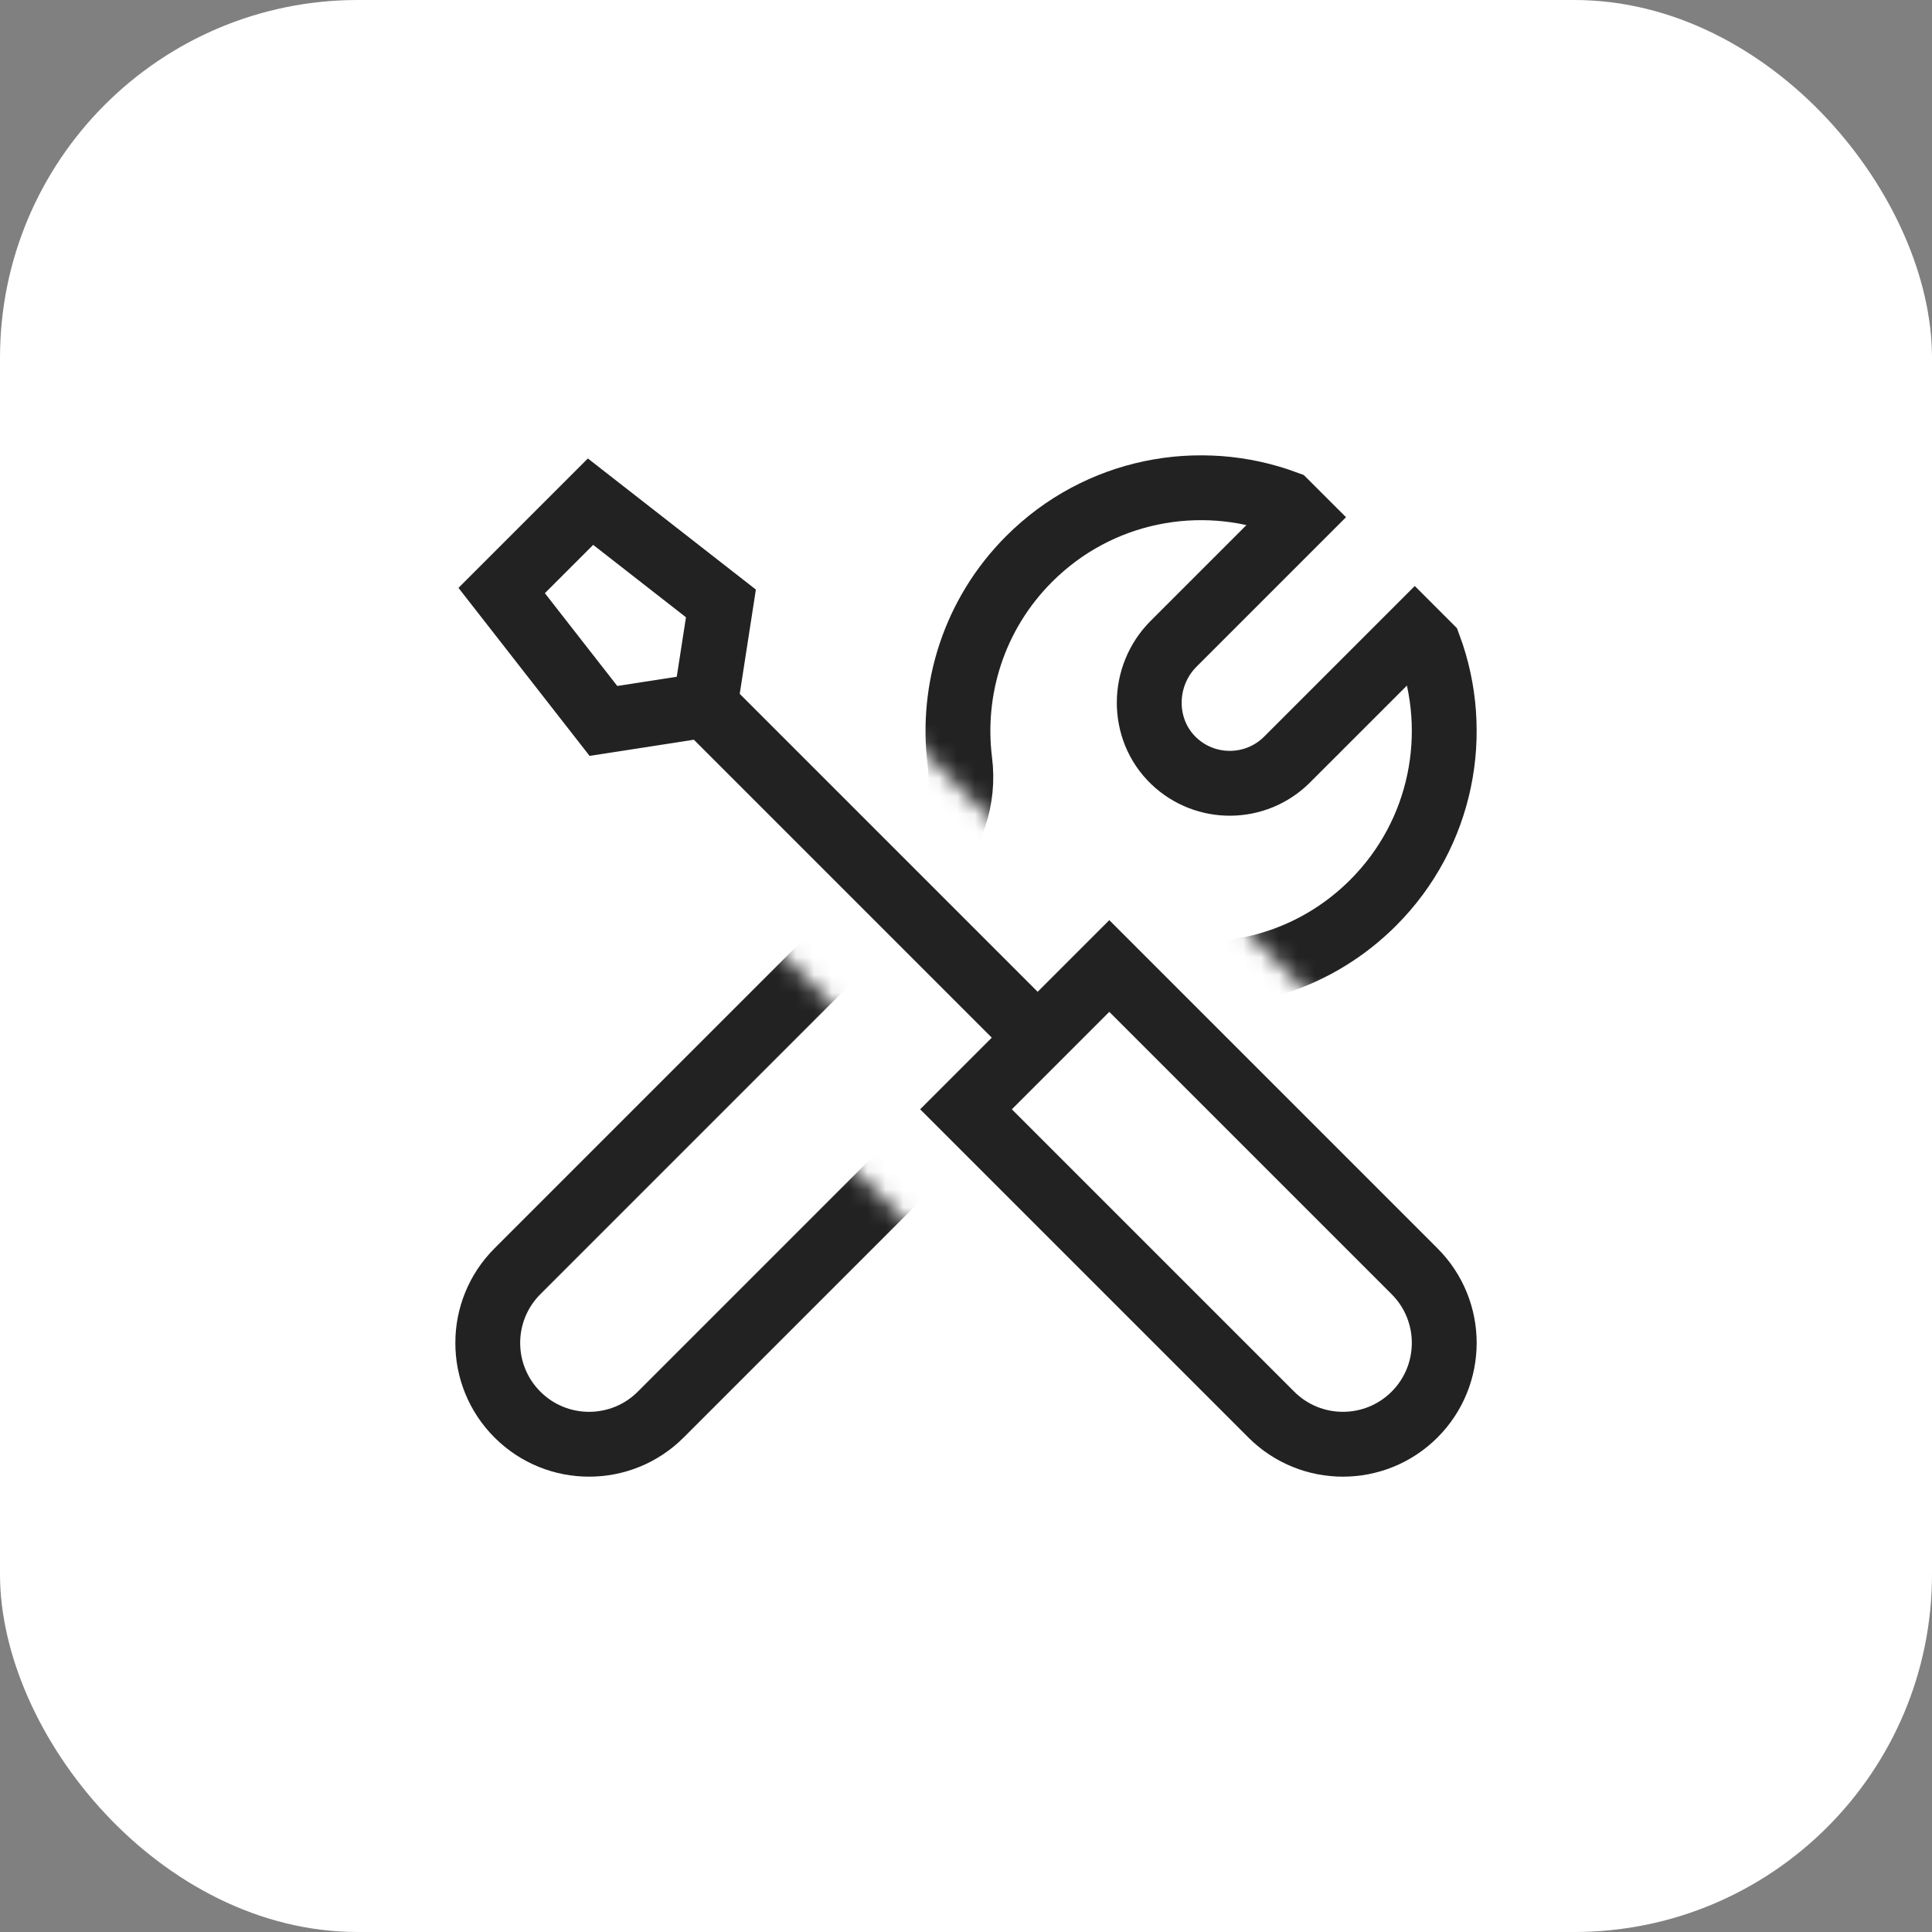 <?xml version="1.0" encoding="UTF-8"?>
<svg xmlns="http://www.w3.org/2000/svg" width="108" height="108" viewBox="0 0 108 108" fill="none">
  <rect x="0" y="0" width="108" height="108" fill="#808080" stroke="none"/>
  <rect width="108" height="108" rx="20" fill="white"></rect>
  <mask id="mask0_1740_74" style="mask-type:luminance" maskUnits="userSpaceOnUse" x="25" y="25" width="58" height="58">
    <path d="M40.158 25H83V65.377L62.01 44.388L58.005 48.393L46.664 37.051L47.628 30.828L40.158 25ZM44.388 62.01L48.393 58.005L37.051 46.664L30.828 47.628L25 40.158V83H65.377L44.388 62.01Z" fill="white"></path>
  </mask>
  <g mask="url(#mask0_1740_74)">
    <path d="M36.935 79.076C34.723 81.287 31.137 81.287 28.925 79.076C26.713 76.864 26.713 73.277 28.925 71.065L51.726 48.264C53.221 46.769 53.922 44.664 53.657 42.566C53.15 38.542 54.441 34.335 57.531 31.245C61.411 27.364 67.053 26.323 71.881 28.116L72.679 28.913L65.604 35.988C63.807 37.784 63.773 40.759 65.604 42.521C67.378 44.228 70.2 44.208 71.949 42.459L79.087 35.321L79.884 36.118C81.677 40.947 80.635 46.589 76.755 50.469C73.665 53.559 69.458 54.85 65.434 54.343C63.336 54.078 61.231 54.779 59.736 56.274L36.935 79.076Z" stroke="#222222" stroke-width="3.625" stroke-miterlimit="10"></path>
  </g>
  <path d="M39.419 39.419L58.005 58.005M39.419 39.419L33.732 40.3L28.044 33.011L33.011 28.044L40.3 33.732L39.419 39.419ZM54 62.01L71.065 79.075C73.277 81.287 76.863 81.287 79.075 79.075C81.287 76.863 81.287 73.277 79.075 71.065L62.01 54L54 62.01Z" stroke="#222222" stroke-width="3.625" stroke-miterlimit="10"></path>
</svg>

